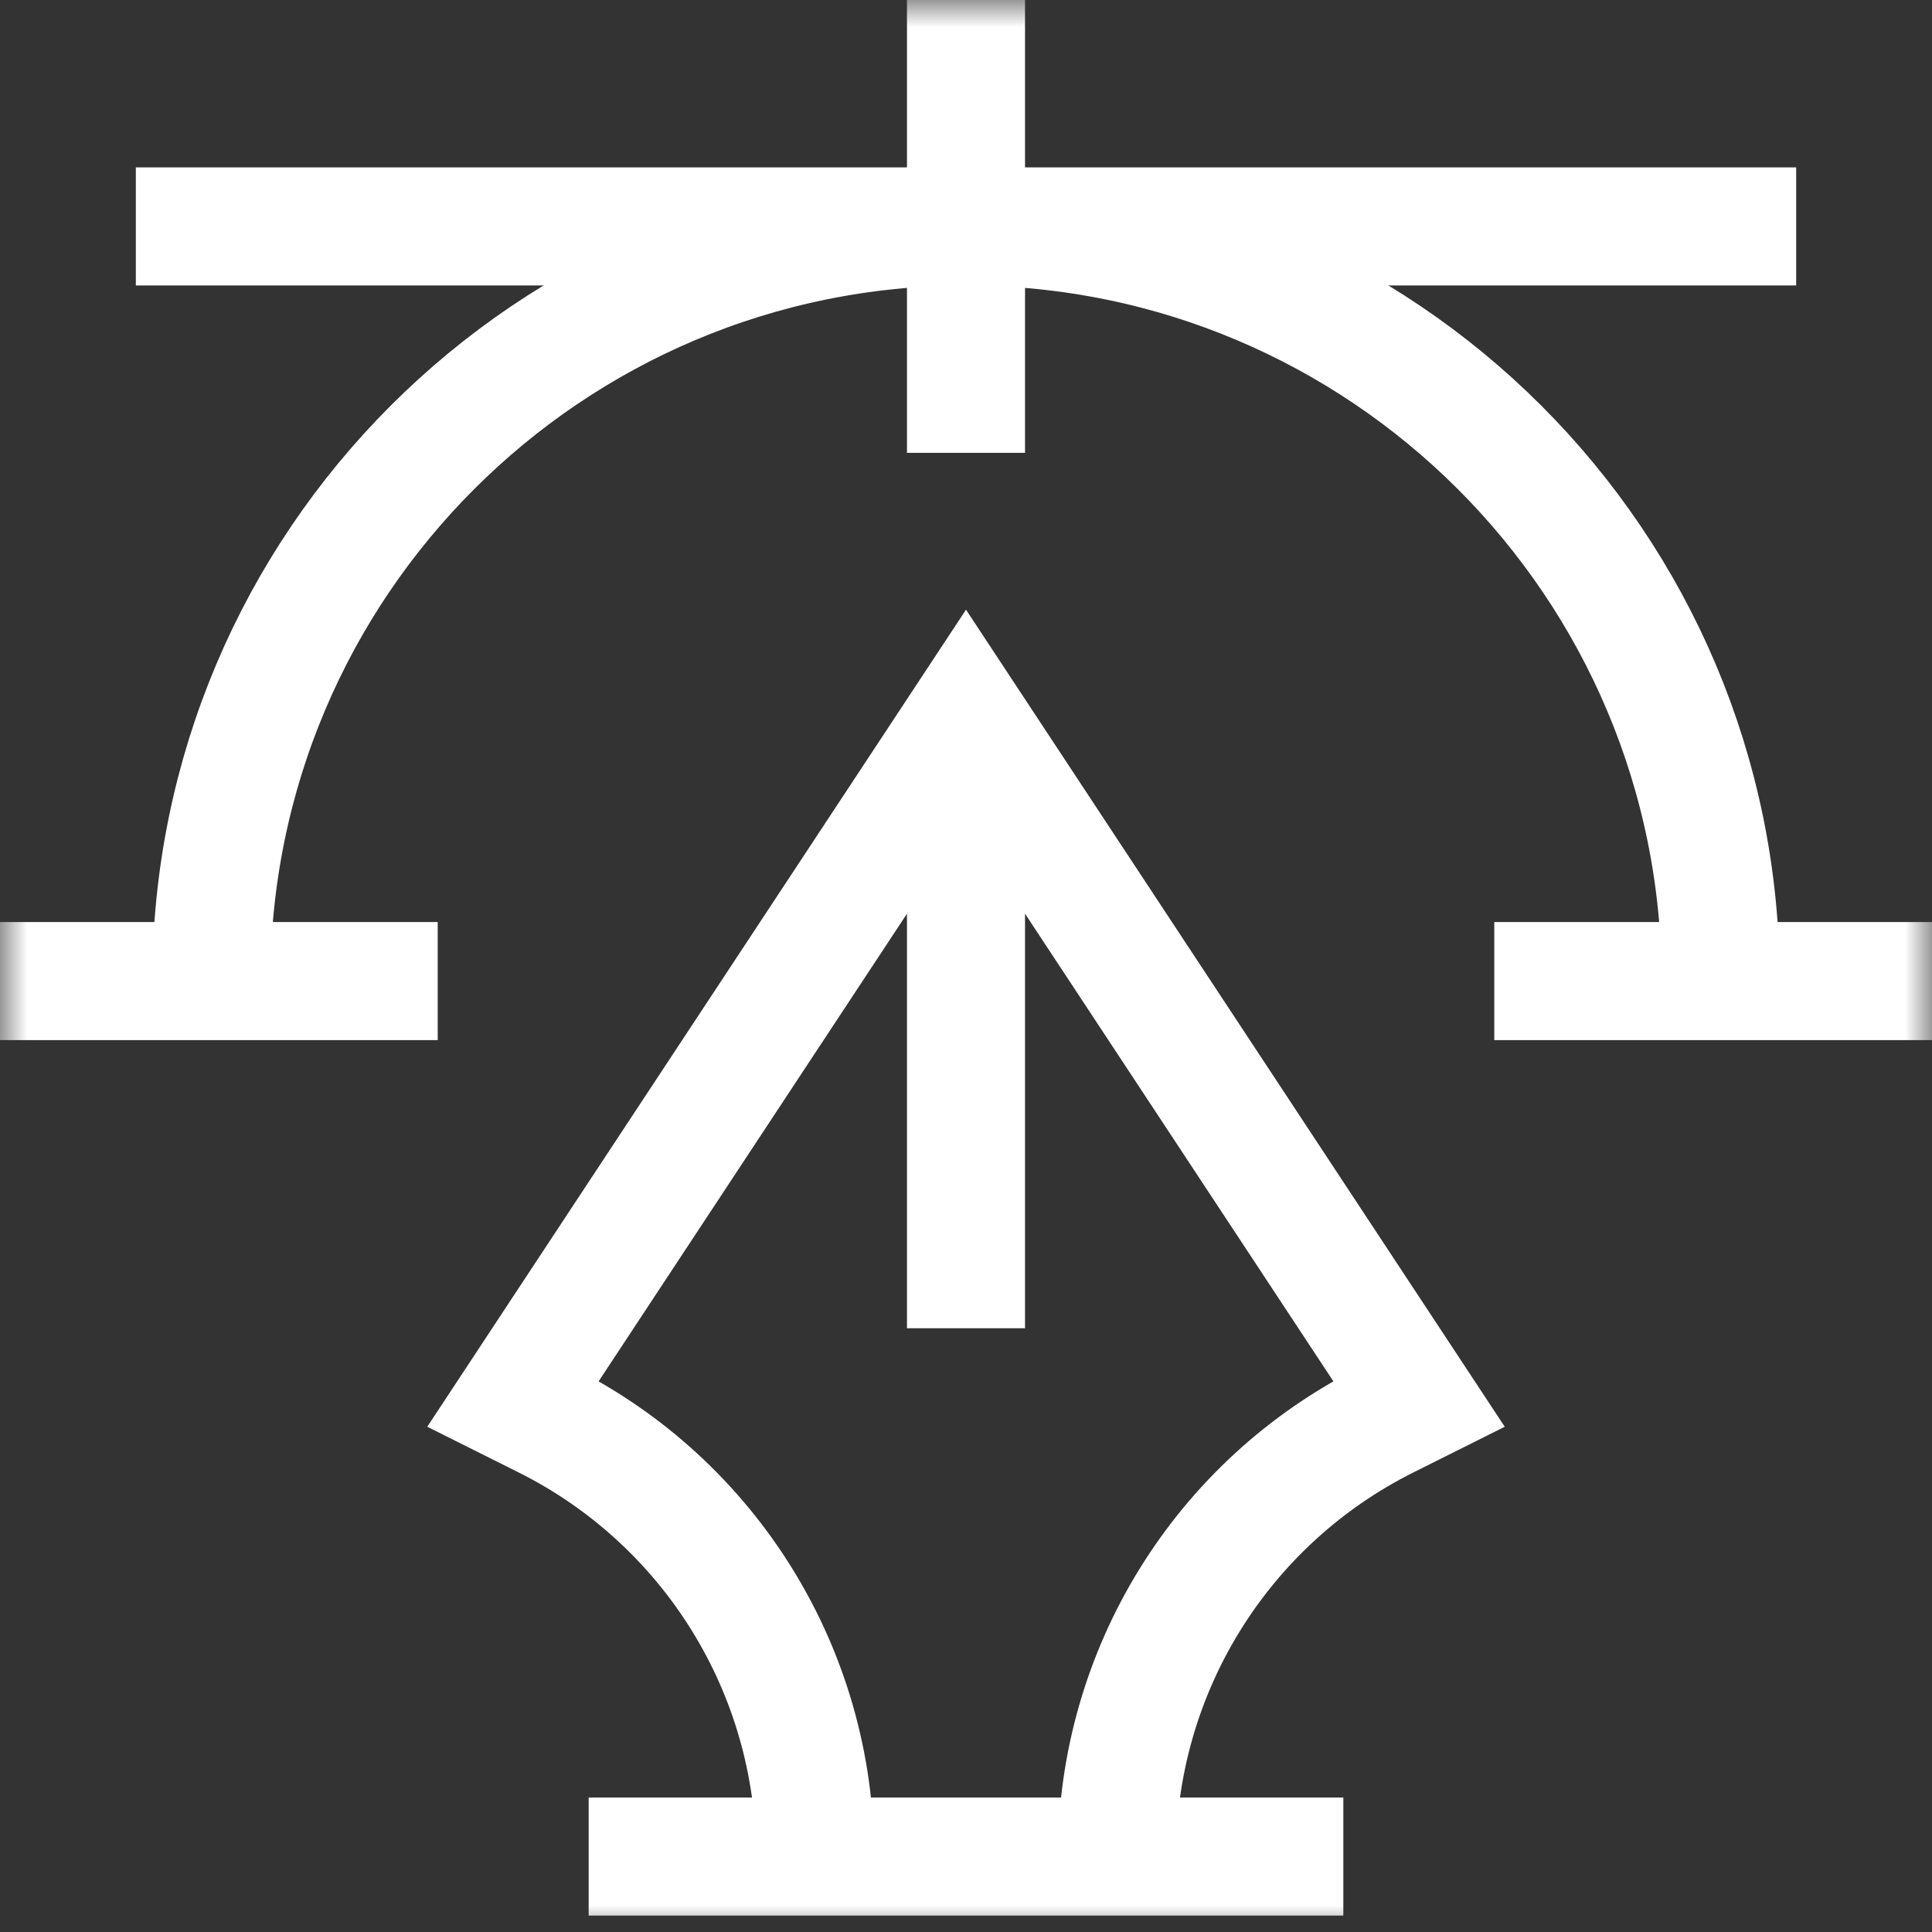<svg xmlns="http://www.w3.org/2000/svg" width="36" height="36" viewBox="0 0 36 36" fill="none"><rect x="0" y="0" width="36" height="36" fill="#333333" stroke="none"/><g clip-path="url(#clip0_264_389)"><mask id="mask0_264_389" style="mask-type:luminance" maskUnits="userSpaceOnUse" x="0" y="0" width="36" height="36"><path d="M36 0H0V36H36V0Z" fill="white" style="fill:white;fill-opacity:1;"></path></mask><g mask="url(#mask0_264_389)"><path d="M15.188 34.594C15.188 31.146 13.24 27.995 10.156 26.453L9.562 26.156L18 13.359L26.438 26.156L25.844 26.453C22.76 27.995 20.812 31.146 20.812 34.594" stroke="white" style="stroke:white;stroke-opacity:1;" stroke-width="2.2" stroke-miterlimit="10"></path><path d="M10.969 34.594H25.031" stroke="white" style="stroke:white;stroke-opacity:1;" stroke-width="2.2" stroke-miterlimit="10"></path><path d="M2.531 4.219H33.469" stroke="white" style="stroke:white;stroke-opacity:1;" stroke-width="2.2" stroke-miterlimit="10"></path><path d="M18 24.75V13.359" stroke="white" style="stroke:white;stroke-opacity:1;" stroke-width="2.2" stroke-miterlimit="10"></path><path d="M18 8.438V0" stroke="white" style="stroke:white;stroke-opacity:1;" stroke-width="2.2" stroke-miterlimit="10"></path><path d="M0 18.281H8.156" stroke="white" style="stroke:white;stroke-opacity:1;" stroke-width="2.2" stroke-miterlimit="10"></path><path d="M27.844 18.281H36" stroke="white" style="stroke:white;stroke-opacity:1;" stroke-width="2.2" stroke-miterlimit="10"></path><path d="M3.938 18.281C3.938 10.515 10.233 4.219 18 4.219C25.767 4.219 32.062 10.515 32.062 18.281" stroke="white" style="stroke:white;stroke-opacity:1;" stroke-width="2.2" stroke-miterlimit="10"></path></g></g><defs><clipPath id="clip0_264_389"><rect width="36" height="36" fill="white" style="fill:white;fill-opacity:1;"></rect></clipPath></defs></svg>